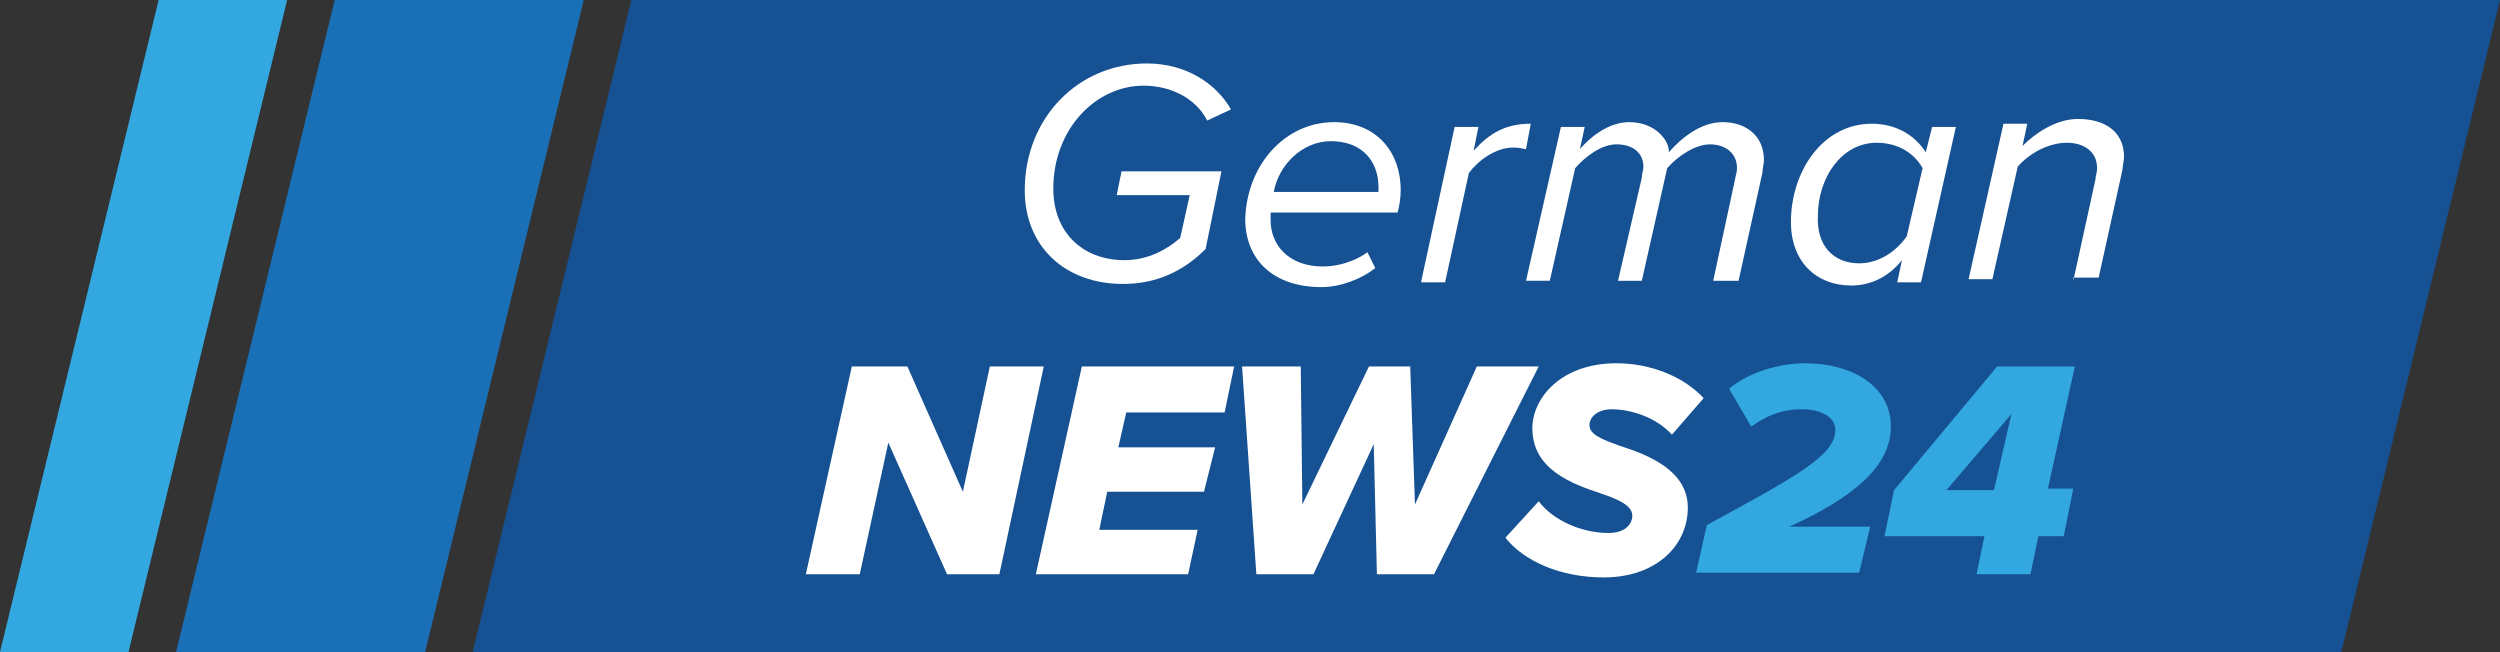 <?xml version="1.0" encoding="utf-8"?>
<!-- Generator: Adobe Illustrator 28.1.0, SVG Export Plug-In . SVG Version: 6.00 Build 0)  -->
<svg version="1.1" id="Layer_1" xmlns="http://www.w3.org/2000/svg" xmlns:xlink="http://www.w3.org/1999/xlink" x="0px" y="0px"
	 viewBox="0 0 157.6 41.1" style="enable-background:new 0 0 157.6 41.1;" xml:space="preserve">
<rect x="0" y="0" width="157.6" height="41.1" fill="#333333" stroke="none"/>
<style type="text/css">
	.st0{fill:#1A70B7;}
	.st1{fill:#33A8E0;}
	.st2{fill:#155193;}
	.st3{fill:#FFFFFF;}
</style>
<polygon class="st0" points="21.1,0 36.8,0 26.8,41.1 11.1,41.1 "/>
<polygon class="st1" points="10,0 18.1,0 8.1,41.1 0,41.1 "/>
<polygon class="st2" points="39.8,0 157.6,0 147.6,41.1 29.8,41.1 "/>
<g>
	<path class="st3" d="M72.3,4c2.5,0,4.4,1.3,5.3,2.9l-1.5,0.7c-0.7-1.4-2.3-2.2-4-2.2c-3,0-5.7,2.7-5.7,6.5c0,2.7,1.8,4.5,4.5,4.5
		c1.5,0,2.7-0.7,3.5-1.4l0.6-2.7h-4.6l0.3-1.5h6.3L76,15.7c-1.4,1.4-3.1,2.2-5.2,2.2c-3.7,0-6.2-2.4-6.2-5.9C64.6,7.4,68,4,72.3,4z"
		/>
	<path class="st3" d="M84.1,7.7c2.6,0,4.2,1.8,4.2,4.3c0,0.5-0.1,1.1-0.2,1.4h-8c0,0.1,0,0.3,0,0.5c0,1.5,1.1,2.9,3.3,2.9
		c0.9,0,2-0.3,2.8-0.9l0.5,1c-0.9,0.7-2.2,1.2-3.4,1.2c-3,0-4.8-1.7-4.8-4.3C78.6,10.4,81,7.7,84.1,7.7z M86.9,12.2
		c0-0.1,0-0.3,0-0.4c0-1.6-1-2.9-3-2.9c-1.8,0-3.3,1.5-3.6,3.2H86.9z"/>
	<path class="st3" d="M89.6,17.7L91.7,8h1.5l-0.3,1.5c1-1.1,2-1.7,3.6-1.7l-0.3,1.6c-0.1,0-0.4-0.1-0.8-0.1c-1.1,0-2.2,0.8-2.8,1.6
		l-1.5,6.9H89.6z"/>
	<path class="st3" d="M108,17.7l1.4-6.5c0-0.1,0.1-0.3,0.1-0.6c0-1-0.8-1.5-1.7-1.5c-0.9,0-2,0.7-2.7,1.5l-1.6,7.1h-1.5l1.5-6.5
		c0-0.3,0.1-0.4,0.1-0.7c0-0.8-0.6-1.4-1.7-1.4c-0.9,0-1.9,0.7-2.6,1.5l-1.6,7.1h-1.5L98.4,8h1.5l-0.3,1.4c0.5-0.6,1.7-1.7,3.1-1.7
		c1.7,0,2.5,1.2,2.5,1.8v0.1c0.8-0.9,2-1.9,3.4-1.9c1.4,0,2.6,0.8,2.6,2.4c0,0.2-0.1,0.6-0.1,0.8l-1.5,6.8H108z"/>
	<path class="st3" d="M121.8,8h1.5l-2.2,9.8h-1.5l0.3-1.4c-0.8,1-1.9,1.6-3.2,1.6c-2.2,0-3.8-1.5-3.8-4c0-3.2,2-6.2,5.1-6.2
		c1.5,0,2.7,0.7,3.4,1.8L121.8,8z M117.2,16.6c1.2,0,2.3-0.7,3-1.7l1-4.3c-0.5-0.9-1.5-1.6-2.9-1.6c-2.2,0-3.7,2.2-3.7,4.6
		C114.5,15.5,115.6,16.6,117.2,16.6z"/>
	<path class="st3" d="M130.7,17.7l1.4-6.4c0-0.2,0.1-0.4,0.1-0.7c0-1.1-0.9-1.6-1.9-1.6c-1.2,0-2.4,0.7-3.1,1.5l-1.6,7.1h-1.5
		l2.2-9.8h1.5l-0.3,1.4c0.8-0.8,2.1-1.7,3.5-1.7c1.7,0,2.9,0.8,2.9,2.4c0,0.2-0.1,0.6-0.1,0.8l-1.5,6.8H130.7z"/>
</g>
<g>
	<path class="st3" d="M59.7,36.2L56,27.9l-1.8,8.3h-3.4l2.9-13.1h3.5l3.5,7.9l1.7-7.9h3.4L63,36.2H59.7z"/>
	<path class="st3" d="M65.3,36.2l2.9-13.1h9.6L77.2,26h-6.2l-0.5,2.2h6.1L75.9,31h-6.1l-0.5,2.4h6.2l-0.6,2.8H65.3z"/>
	<path class="st3" d="M86.8,36.2l-0.2-8.2l-3.8,8.2h-3.6l-0.9-13.1h3.7l0.1,8.7l4.2-8.7h2.6l0.3,8.7l3.9-8.7H97l-6.6,13.1H86.8z"/>
	<path class="st3" d="M97,31.6c0.9,1.2,2.7,2,4.4,2c1.1,0,1.5-0.6,1.5-1.1c0-0.6-0.8-1-2-1.4c-1.8-0.6-4.3-1.5-4.3-4.1
		c0-1.9,1.8-4.1,5.3-4.1c2.1,0,4.2,0.8,5.5,2.2l-2,2.3c-1-1.1-2.6-1.6-3.8-1.6c-0.9,0-1.4,0.5-1.4,1c0,0.6,0.8,0.9,1.9,1.3
		c1.9,0.6,4.3,1.6,4.3,3.9c0,2.4-2,4.4-5.3,4.4c-2.7,0-5-1-6.2-2.5L97,31.6z"/>
	<path class="st1" d="M106.9,36.2l0.7-3.1c5.7-3.1,8.1-4.4,8.1-6c0-0.8-0.9-1.3-2.1-1.3c-1.4,0-2.4,0.5-3.2,1.1l-1.4-2.4
		c1.2-1,3.1-1.6,4.8-1.6c2.9,0,5.4,1.4,5.4,4c0,2.4-2.2,4.4-6.4,6.3h5.1l-0.7,2.9H106.9z"/>
	<path class="st1" d="M124.6,36.2l0.5-2.4h-6.3l0.6-2.9l6.5-7.8h4.9l-1.7,7.7h1.6l-0.6,3h-1.6l-0.5,2.4H124.6z M126.8,26.1l-4.1,4.8
		h3L126.8,26.1z"/>
</g>
</svg>
